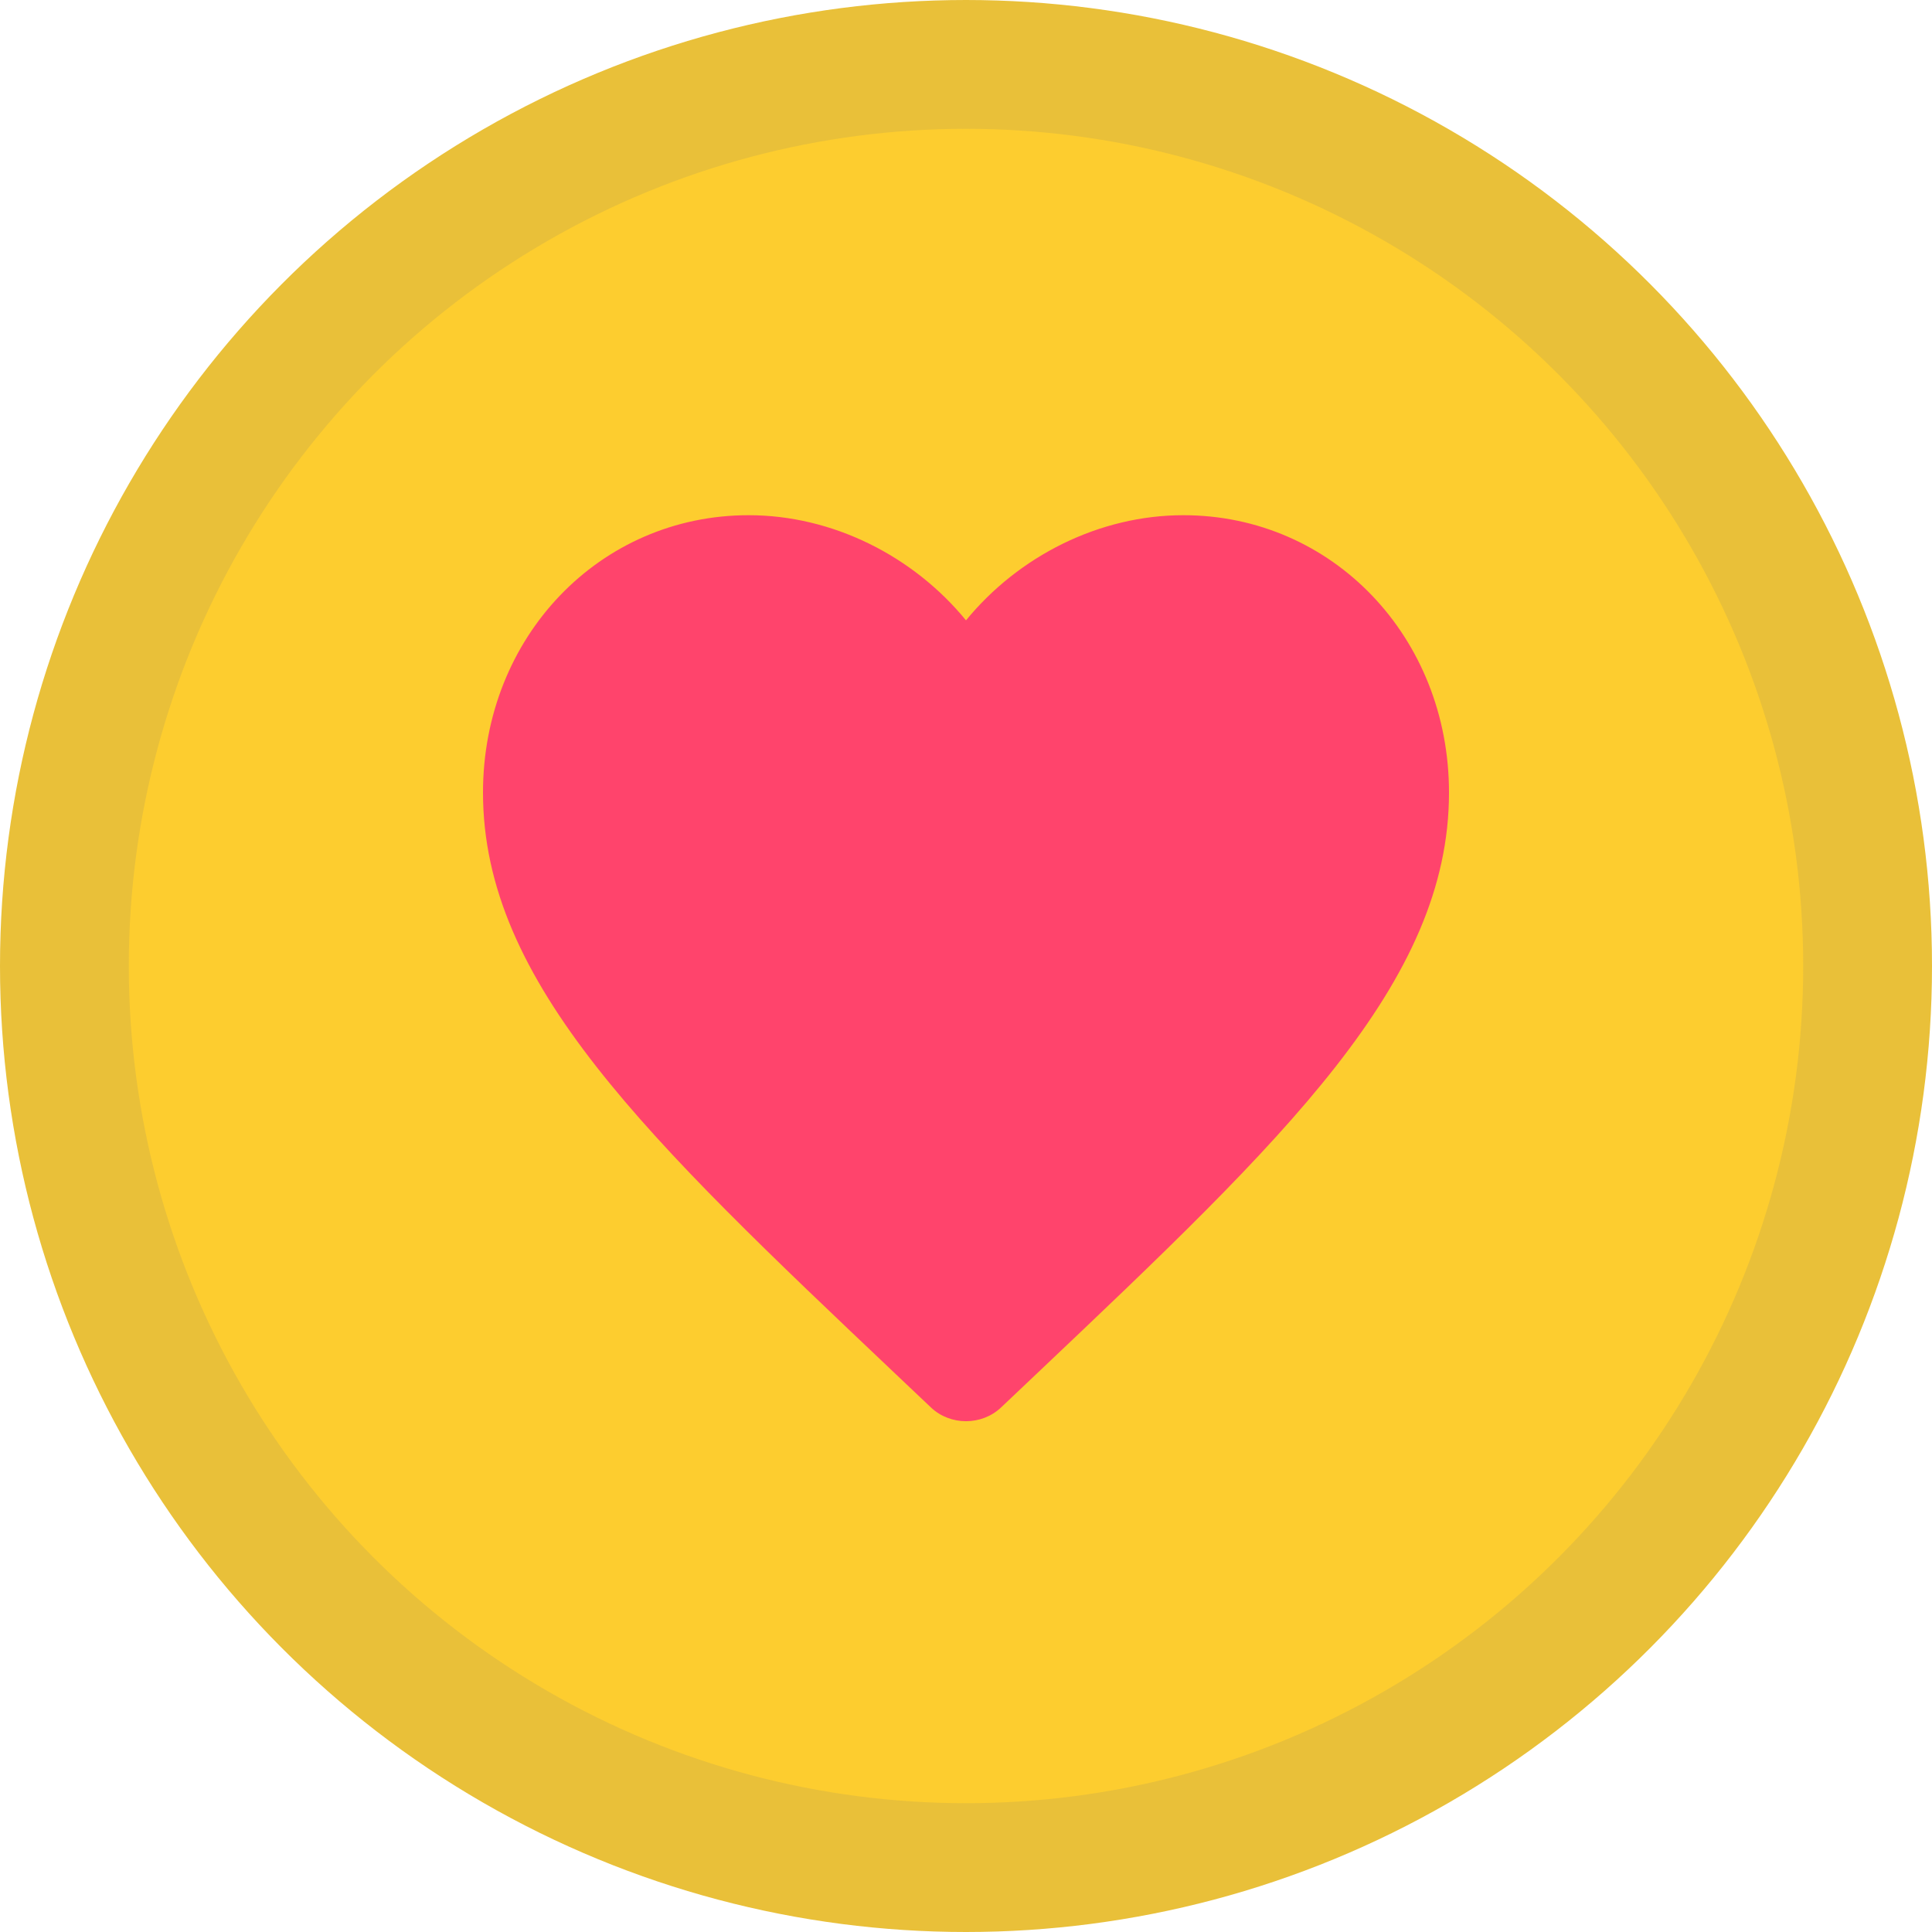 <?xml version="1.0" encoding="UTF-8"?>
<svg width="120px" height="120px" viewBox="0 0 120 120" version="1.1" xmlns="http://www.w3.org/2000/svg" xmlns:xlink="http://www.w3.org/1999/xlink">
    <!-- Generator: Sketch 62 (91390) - https://sketch.com -->
    <title>Group 30</title>
    <desc>Created with Sketch.</desc>
    <g id="Website" stroke="none" stroke-width="1" fill="none" fill-rule="evenodd">
        <g id="Desktop-HD-Copy-8" transform="translate(-1020, -1078)">
            <g id="Group-3" transform="translate(289, 1078)">
                <g id="Group">
                    <g id="Group-30" transform="translate(731, 0)">
                        <circle id="Oval-Copy-2" stroke="#E9C039" stroke-width="8" fill="#FDCD2F" cx="60" cy="60" r="56"></circle>
                        <path d="M60,38.531 C56.73,34.537 51.72,32 46.5,32 C37.245,32 30,39.565 30,49.229 C30,61.054 40.2,70.718 55.65,85.362 L57.825,87.422 C59.026,88.559 60.976,88.557 62.175,87.422 L64.35,85.362 C79.8,70.718 90,61.054 90,49.229 C90,39.565 82.755,32 73.5,32 C68.28,32 63.27,34.537 60,38.531 Z" id="ic_heart" fill="#FF446C"></path>
                    </g>
                </g>
            </g>
        </g>
    </g>
</svg>